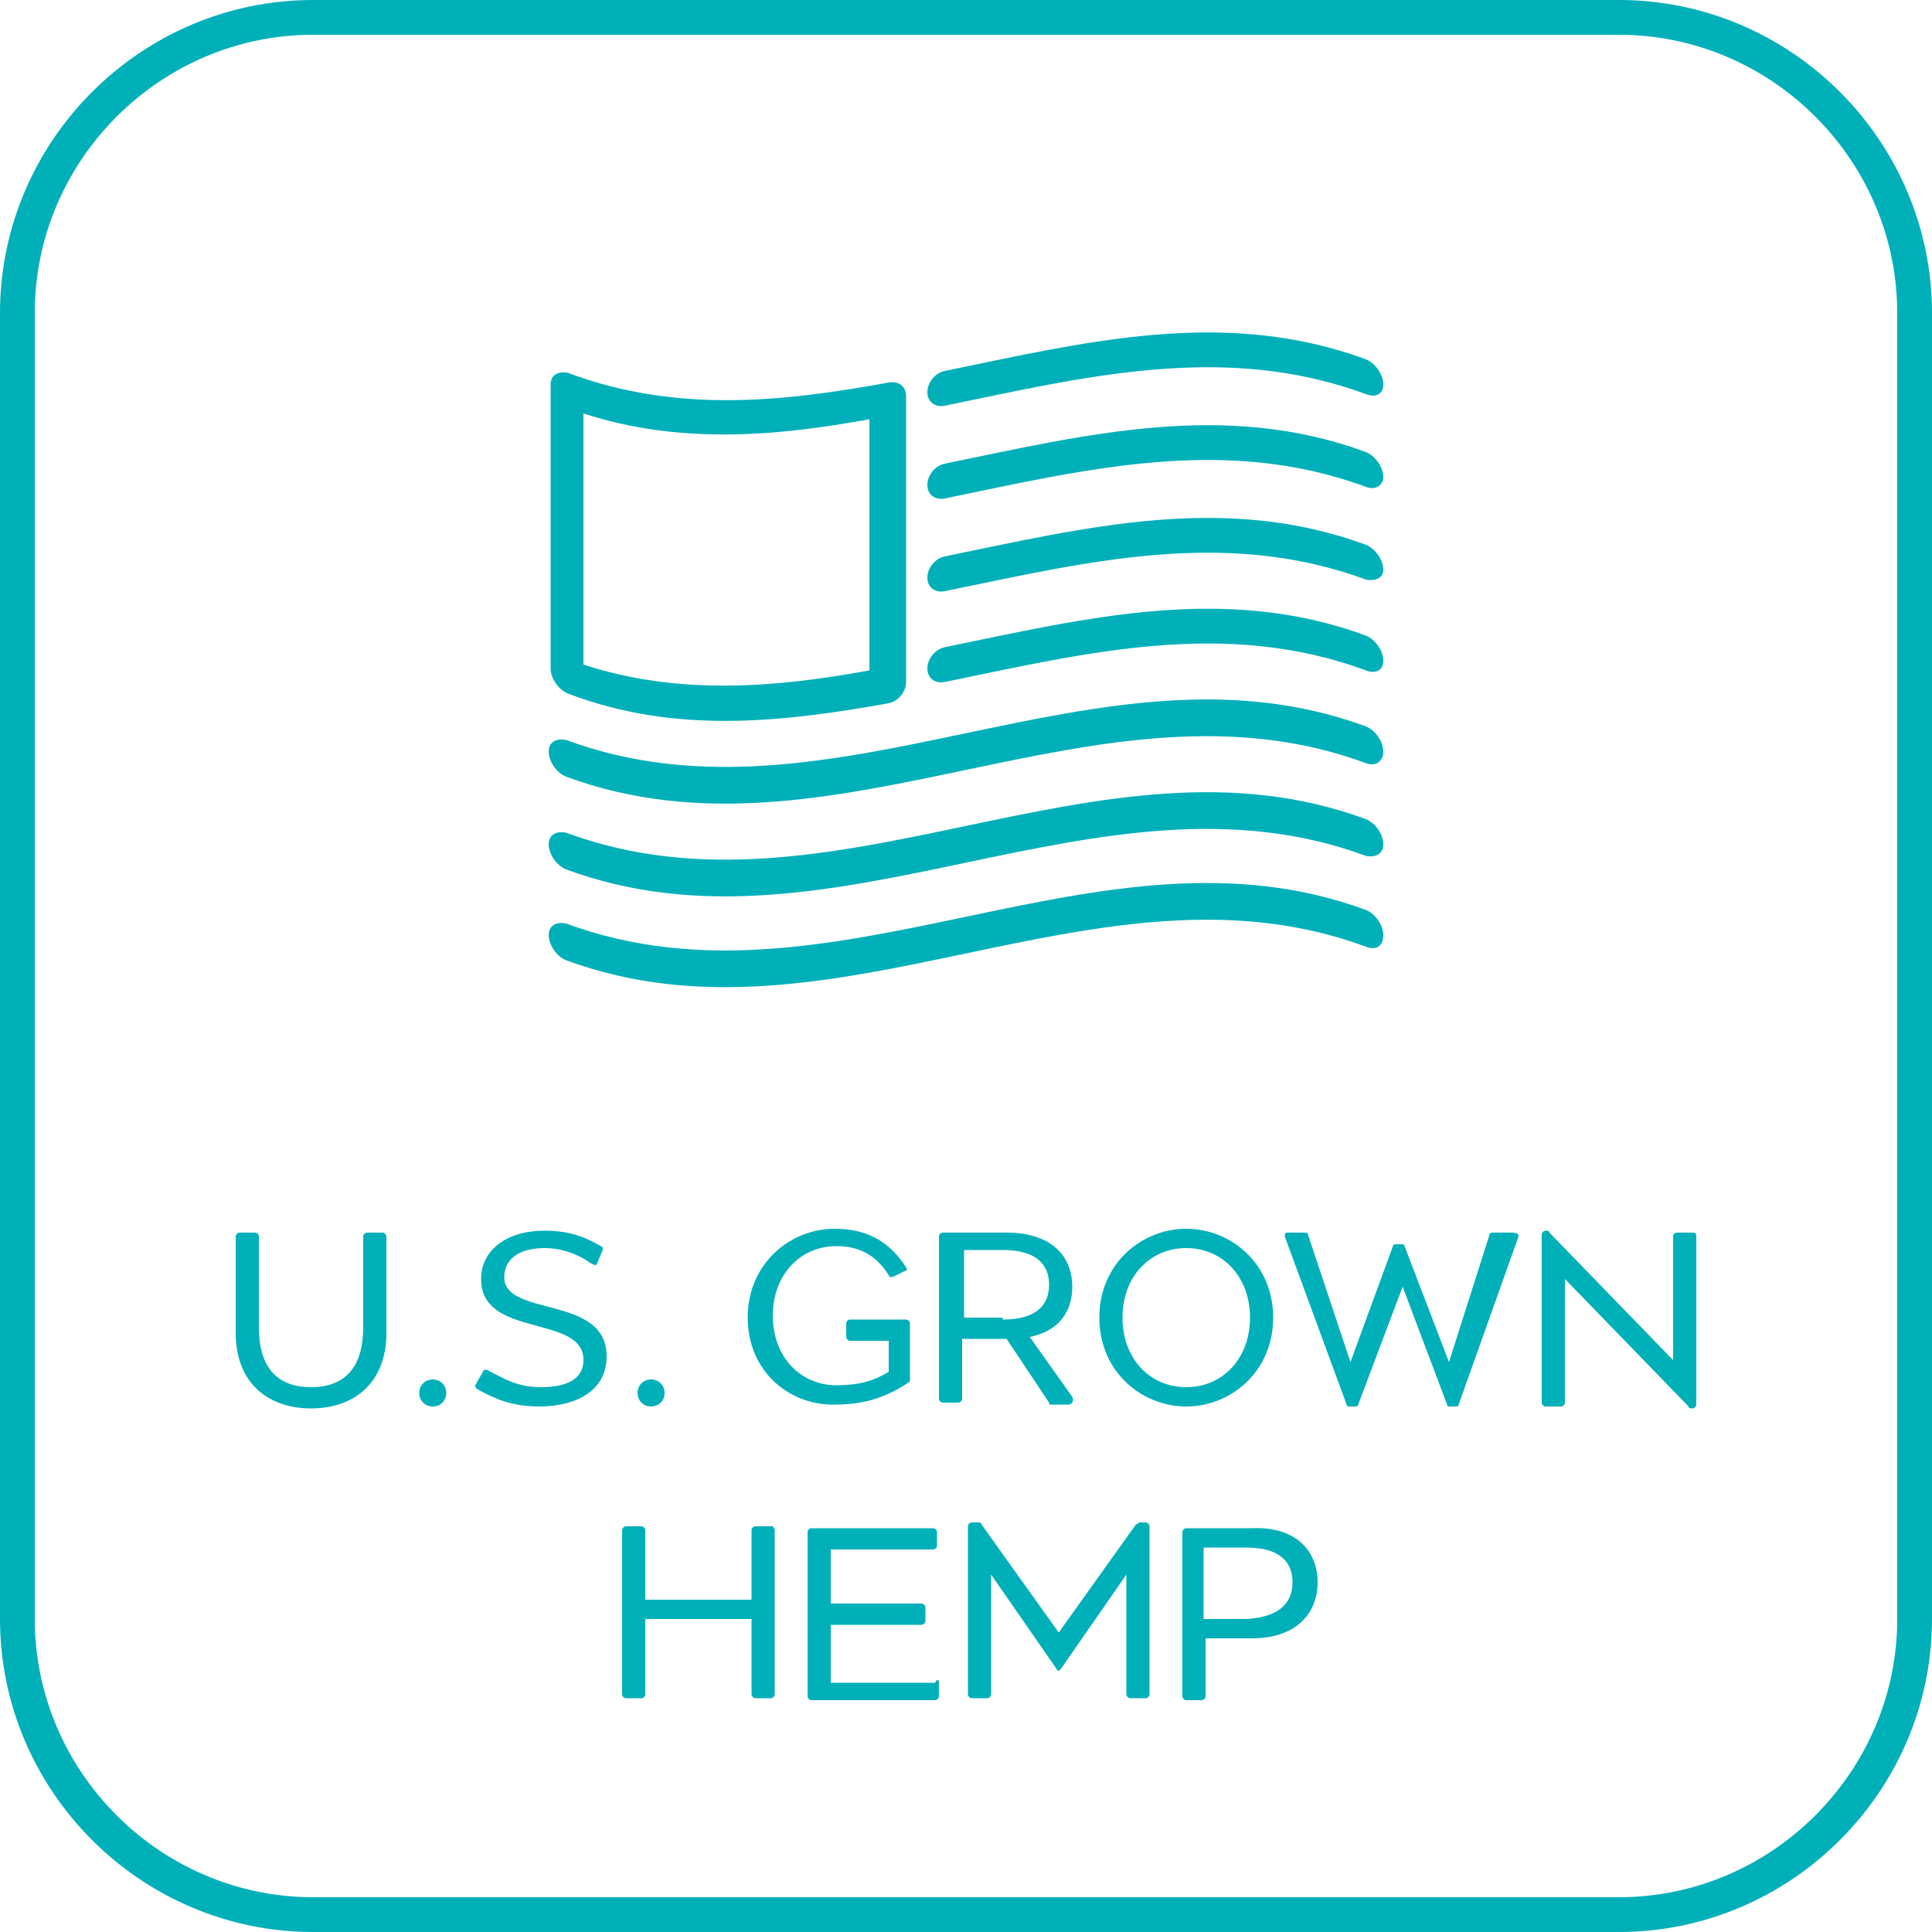 <?xml version="1.0" encoding="utf-8"?>
<!-- Generator: Adobe Illustrator 28.0.0, SVG Export Plug-In . SVG Version: 6.00 Build 0)  -->
<svg version="1.1" id="Layer_1" xmlns="http://www.w3.org/2000/svg" xmlns:xlink="http://www.w3.org/1999/xlink" x="0px" y="0px"
	 viewBox="0 0 100 100" style="enable-background:new 0 0 100 100;" xml:space="preserve">
<style type="text/css">
	.st0{clip-path:url(#SVGID_00000042736569401193817040000016389148097726749831_);}
	.st1{fill:#00B0B9;}
</style>
<g>
	<defs>
		<rect id="SVGID_1_" width="100" height="100"/>
	</defs>
	<clipPath id="SVGID_00000019660073463394765170000010836665356437741981_">
		<use xlink:href="#SVGID_1_"  style="overflow:visible;"/>
	</clipPath>
	<g style="clip-path:url(#SVGID_00000019660073463394765170000010836665356437741981_);">
		<path class="st1" d="M83.8,100H16.2C7.3,100,0,92.7,0,83.8V16.2C0,7.3,7.3,0,16.2,0h67.6C92.7,0,100,7.3,100,16.2v67.6
			C100,92.7,92.7,100,83.8,100z M16.2,1.8C8.3,1.8,1.8,8.3,1.8,16.2v67.6c0,7.9,6.5,14.4,14.4,14.4h67.6c7.9,0,14.4-6.5,14.4-14.4
			V16.2c0-7.9-6.5-14.4-14.4-14.4H16.2z"/>
		<path class="st1" d="M20,64v5c0,2.6-1.7,3.9-3.9,3.9s-3.9-1.3-3.9-3.9v-5c0-0.1,0.1-0.2,0.2-0.2h0.8c0.1,0,0.2,0.1,0.2,0.2v4.7
			c0,1.9,0.8,3.1,2.7,3.1c1.9,0,2.7-1.2,2.7-3.1V64c0-0.1,0.1-0.2,0.2-0.2h0.8C19.9,63.8,20,63.9,20,64z"/>
		<path class="st1" d="M21.7,72.1c0-0.4,0.3-0.7,0.7-0.7c0.4,0,0.7,0.3,0.7,0.7s-0.3,0.7-0.7,0.7C22,72.8,21.7,72.5,21.7,72.1z"/>
		<path class="st1" d="M31.4,70.2c0,1.8-1.6,2.6-3.5,2.6c-1.4,0-2.3-0.4-3.2-0.9c-0.1-0.1-0.1-0.1-0.1-0.2L25,71
			c0-0.1,0.1-0.1,0.2-0.1c0.8,0.4,1.5,0.9,2.8,0.9c1.3,0,2.2-0.4,2.2-1.4c0-2.4-5.3-1.1-5.3-4.2c0-1.4,1.2-2.5,3.3-2.5
			c1.4,0,2.2,0.4,2.9,0.8c0.1,0,0.1,0.1,0.1,0.2l-0.3,0.7c0,0.1-0.1,0.1-0.3,0c-0.4-0.3-1.3-0.8-2.4-0.8c-1.5,0-2.1,0.7-2.1,1.5
			C26.1,68.2,31.4,67,31.4,70.2z"/>
		<path class="st1" d="M33,72.1c0-0.4,0.3-0.7,0.7-0.7c0.4,0,0.7,0.3,0.7,0.7s-0.3,0.7-0.7,0.7C33.3,72.8,33,72.5,33,72.1z"/>
		<path class="st1" d="M38.7,68.2c0-2.8,2.2-4.6,4.5-4.6c1.6,0,2.8,0.6,3.7,2c0.1,0.1,0,0.2-0.1,0.2l-0.6,0.3c-0.1,0-0.2,0-0.2-0.1
			c-0.7-1.1-1.6-1.5-2.7-1.5c-1.9,0-3.3,1.5-3.3,3.6c0,2.1,1.4,3.6,3.3,3.6c1.1,0,1.9-0.2,2.7-0.7v-1.6h-2c-0.1,0-0.2-0.1-0.2-0.2
			v-0.7c0-0.1,0.1-0.2,0.2-0.2h2.9c0.1,0,0.2,0.1,0.2,0.2v3c-1,0.7-2.2,1.2-3.8,1.2C40.9,72.8,38.7,71,38.7,68.2L38.7,68.2z"/>
		<path class="st1" d="M55.5,72.3c0.1,0.2,0,0.4-0.2,0.4h-0.9c-0.1,0-0.1,0-0.1-0.1l-2.2-3.3h-2.3v3.1c0,0.1-0.1,0.2-0.2,0.2h-0.8
			c-0.1,0-0.2-0.1-0.2-0.2V64c0-0.1,0.1-0.2,0.2-0.2h3.3c2.3,0,3.4,1.2,3.4,2.8c0,1.3-0.7,2.3-2.2,2.6L55.5,72.3z M51.9,68.3
			c1.8,0,2.4-0.8,2.4-1.8c0-1-0.6-1.8-2.4-1.8h-2v3.5H51.9z"/>
		<path class="st1" d="M65.9,68.2c0,2.8-2.2,4.6-4.5,4.6c-2.3,0-4.5-1.8-4.5-4.6c0-2.8,2.2-4.6,4.5-4.6
			C63.7,63.6,65.9,65.4,65.9,68.2z M64.7,68.2c0-2.1-1.4-3.6-3.3-3.6c-1.9,0-3.3,1.5-3.3,3.6c0,2.1,1.4,3.6,3.3,3.6
			C63.3,71.8,64.7,70.3,64.7,68.2z"/>
		<path class="st1" d="M78.6,64l-3.1,8.7c0,0.1-0.1,0.1-0.2,0.1h-0.2c-0.1,0-0.2,0-0.2-0.1l-2.3-6.1l-2.3,6.1c0,0.1-0.1,0.1-0.2,0.1
			h-0.2c-0.1,0-0.2,0-0.2-0.1L66.5,64c0-0.1,0-0.2,0.1-0.2h0.9c0.1,0,0.2,0,0.2,0.1l2.2,6.6l2.2-6c0-0.1,0.1-0.1,0.2-0.1h0.2
			c0.1,0,0.2,0,0.2,0.1l2.3,6l2.1-6.6c0-0.1,0.1-0.1,0.2-0.1h0.9C78.6,63.8,78.6,63.9,78.6,64L78.6,64z"/>
		<path class="st1" d="M87.8,64v8.7c0,0.1-0.1,0.2-0.2,0.2h0c-0.1,0-0.2,0-0.2-0.1l-6.4-6.6v6.4c0,0.1-0.1,0.2-0.2,0.2h-0.8
			c-0.1,0-0.2-0.1-0.2-0.2v-8.7c0-0.1,0.1-0.2,0.2-0.2h0c0.1,0,0.2,0,0.2,0.1l6.4,6.6V64c0-0.1,0.1-0.2,0.2-0.2h0.8
			C87.7,63.8,87.8,63.8,87.8,64L87.8,64z"/>
		<path class="st1" d="M40.1,79.2v8.5c0,0.1-0.1,0.2-0.2,0.2h-0.8c-0.1,0-0.2-0.1-0.2-0.2v-3.9h-5.5v3.9c0,0.1-0.1,0.2-0.2,0.2h-0.8
			c-0.1,0-0.2-0.1-0.2-0.2v-8.5c0-0.1,0.1-0.2,0.2-0.2h0.8c0.1,0,0.2,0.1,0.2,0.2v3.6h5.5v-3.6c0-0.1,0.1-0.2,0.2-0.2H40
			C40,79,40.1,79.1,40.1,79.2z"/>
		<path class="st1" d="M48.6,87.1v0.7c0,0.1-0.1,0.2-0.2,0.2H42c-0.1,0-0.2-0.1-0.2-0.2v-8.5c0-0.1,0.1-0.2,0.2-0.2h6.3
			c0.1,0,0.2,0.1,0.2,0.2v0.7c0,0.1-0.1,0.2-0.2,0.2H43v2.8h4.7c0.1,0,0.2,0.1,0.2,0.2v0.7c0,0.1-0.1,0.2-0.2,0.2H43v3h5.4
			C48.5,86.9,48.6,86.9,48.6,87.1z"/>
		<path class="st1" d="M59,78.8h0.3c0.1,0,0.2,0.1,0.2,0.2v8.7c0,0.1-0.1,0.2-0.2,0.2h-0.8c-0.1,0-0.2-0.1-0.2-0.2v-6.2l-3.4,4.9
			c-0.1,0.1-0.2,0.1-0.2,0l-3.4-4.9v6.2c0,0.1-0.1,0.2-0.2,0.2h-0.8c-0.1,0-0.2-0.1-0.2-0.2V79c0-0.1,0.1-0.2,0.2-0.2h0.3
			c0.1,0,0.2,0,0.2,0.1l4,5.6l4-5.6C58.9,78.9,58.9,78.8,59,78.8z"/>
		<path class="st1" d="M68.2,81.9c0,1.6-1.1,2.9-3.4,2.9h-2.4v3c0,0.1-0.1,0.2-0.2,0.2h-0.8c-0.1,0-0.2-0.1-0.2-0.2v-8.5
			c0-0.1,0.1-0.2,0.2-0.2h3.4C67.1,79,68.2,80.3,68.2,81.9z M66.9,81.9c0-1-0.6-1.8-2.4-1.8h-2.2v3.7h2.2
			C66.3,83.7,66.9,82.9,66.9,81.9z"/>
		<path class="st1" d="M46,36.4c-5.6,1-11.1,1.6-16.6-0.5c-0.5-0.2-0.9-0.8-0.9-1.3V19.9c0-0.5,0.4-0.7,0.9-0.6
			c5.6,2.1,11.1,1.5,16.6,0.5c0.5-0.1,0.9,0.2,0.9,0.7v14.8C46.9,35.8,46.5,36.3,46,36.4z M30.2,34.4c4.9,1.6,9.9,1.2,14.8,0.3v-13
			c-4.9,0.9-9.9,1.3-14.8-0.3V34.4z"/>
		<path class="st1" d="M70.7,20.4c-7.3-2.7-14.5-0.9-21.8,0.6c-0.5,0.1-0.9-0.2-0.9-0.7c0-0.5,0.4-1,0.9-1.1
			c7.3-1.5,14.5-3.3,21.8-0.6c0.5,0.2,0.9,0.8,0.9,1.3C71.6,20.4,71.2,20.6,70.7,20.4z"/>
		<path class="st1" d="M70.7,25.2c-7.3-2.7-14.5-0.9-21.8,0.6c-0.5,0.1-0.9-0.2-0.9-0.7s0.4-1,0.9-1.1c7.3-1.5,14.5-3.3,21.8-0.6
			c0.5,0.2,0.9,0.8,0.9,1.3C71.6,25.1,71.2,25.4,70.7,25.2z"/>
		<path class="st1" d="M70.7,30c-7.3-2.7-14.5-0.9-21.8,0.6c-0.5,0.1-0.9-0.2-0.9-0.7c0-0.5,0.4-1,0.9-1.1
			c7.3-1.5,14.5-3.3,21.8-0.6c0.5,0.2,0.9,0.8,0.9,1.3C71.6,29.9,71.2,30.1,70.7,30z"/>
		<path class="st1" d="M70.7,34.7c-7.3-2.7-14.5-0.9-21.8,0.6c-0.5,0.1-0.9-0.2-0.9-0.7c0-0.5,0.4-1,0.9-1.1
			c7.3-1.5,14.5-3.3,21.8-0.6c0.5,0.2,0.9,0.8,0.9,1.3C71.6,34.7,71.2,34.9,70.7,34.7z"/>
		<path class="st1" d="M70.7,39.5c-13.8-5.1-27.6,5.8-41.4,0.7c-0.5-0.2-0.9-0.8-0.9-1.3c0-0.5,0.4-0.7,0.9-0.6
			c13.8,5.1,27.6-5.8,41.4-0.7c0.5,0.2,0.9,0.8,0.9,1.3C71.6,39.4,71.2,39.7,70.7,39.5z"/>
		<path class="st1" d="M70.7,44.3c-13.8-5.1-27.6,5.8-41.4,0.7c-0.5-0.2-0.9-0.8-0.9-1.3c0-0.5,0.4-0.7,0.9-0.6
			c13.8,5.1,27.6-5.8,41.4-0.7c0.5,0.2,0.9,0.8,0.9,1.3C71.6,44.2,71.2,44.4,70.7,44.3z"/>
		<path class="st1" d="M70.7,49c-13.8-5.1-27.6,5.8-41.4,0.7c-0.5-0.2-0.9-0.8-0.9-1.3c0-0.5,0.4-0.7,0.9-0.6
			c13.8,5.1,27.6-5.8,41.4-0.7c0.5,0.2,0.9,0.8,0.9,1.3C71.6,49,71.2,49.2,70.7,49z"/>
	</g>
</g>
</svg>
